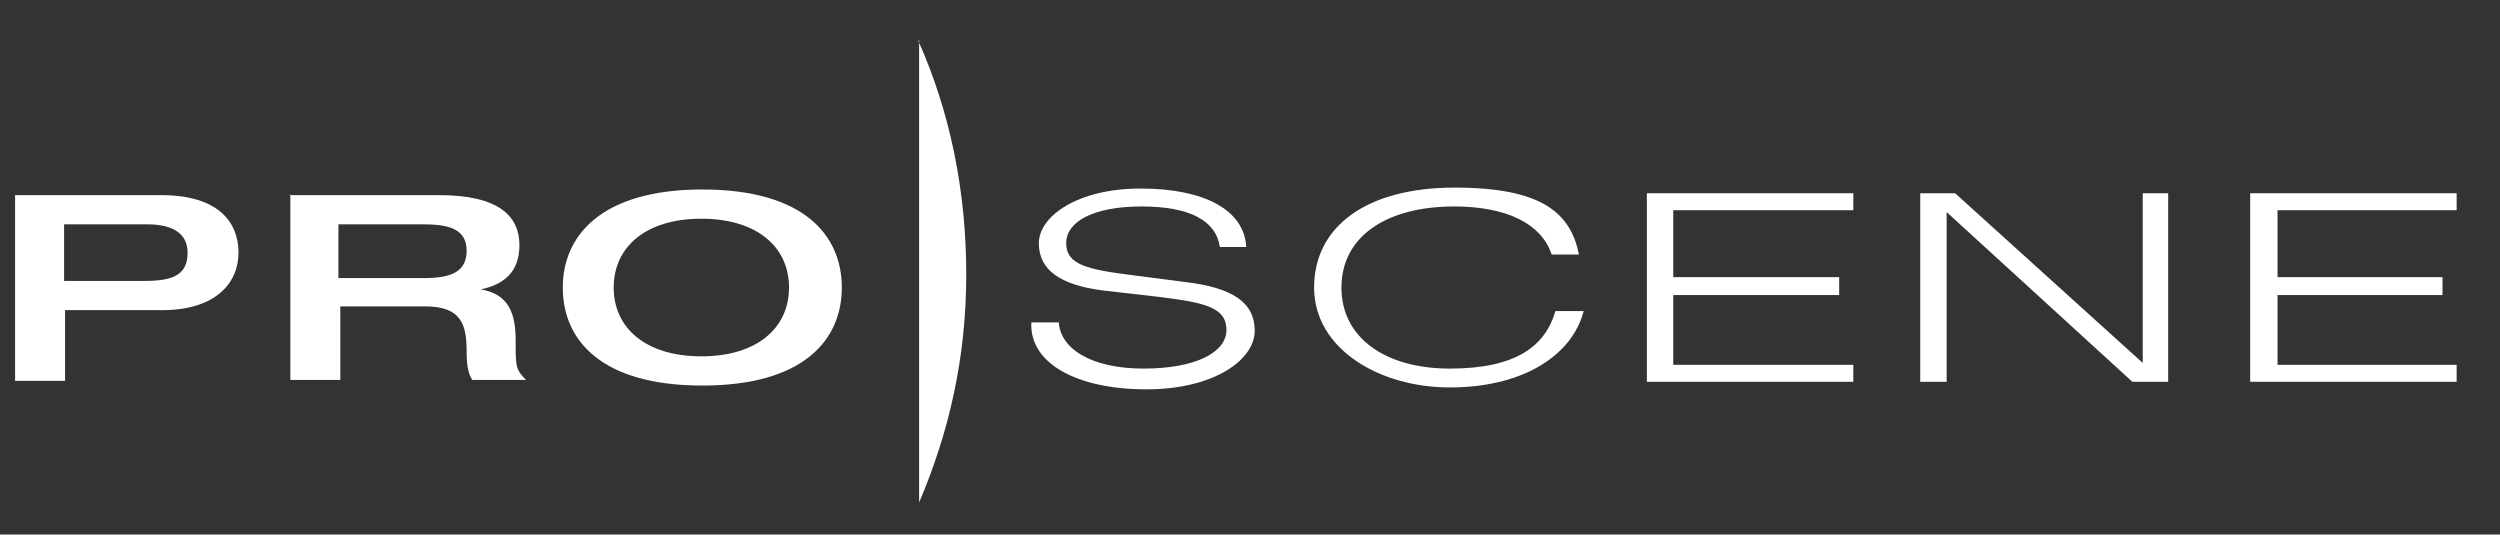 <?xml version="1.0" encoding="UTF-8"?>
<svg id="Layer_1" xmlns="http://www.w3.org/2000/svg" version="1.1" viewBox="40 0 265.2 56.7">
  <rect x="40" y="0" width="265.2" height="56.7" fill="#333333" stroke="none"/>
  <!-- Generator: Adobe Illustrator 29.5.1, SVG Export Plug-In . SVG Version: 2.1.0 Build 141)  -->
  <defs>
    <style>
      .st0 {
        fill: #fff;
      }
    </style>
  </defs>
  <g>
    <path class="st0" d="M137.4,4.3c3.4,7.6,5.1,16,5.1,24.8s-1.8,16.7-5,24.2V4.3"/>
    <path class="st0" d="M152.3,33.9h0c0,3.1,3.5,5.2,9,5.2s8.8-1.7,8.8-4.1-2.3-2.9-7.1-3.5l-6.1-.7c-4.5-.6-6.7-2.2-6.7-5s4-5.8,10.8-5.8,11,2.3,11.2,6.2h-2.8c-.4-2.8-3.2-4.3-8.3-4.3s-8,1.6-8,3.9,2.3,2.8,7.1,3.4l5.4.7c5.2.6,7.5,2.2,7.5,5.2s-4.2,6.2-11.5,6.2-12.2-2.7-12.2-6.8v-.3h2.9"/>
    <path class="st0" d="M194.3,21.9c-7.4,0-12,3.3-12,8.6s4.6,8.6,11.5,8.6,10.1-2.3,11.2-6.1h3c-1.3,4.9-6.7,8.1-14.2,8.1s-14.4-4.1-14.4-10.6,5.6-10.6,14.9-10.6,12.3,2.7,13.2,7.1h-2.9c-1.1-3.3-4.8-5.1-10.4-5.1"/>
    <polyline class="st0" points="214.7 20.5 236.6 20.5 236.6 22.3 217.5 22.3 217.5 29.4 235.1 29.4 235.1 31.3 217.5 31.3 217.5 38.7 236.6 38.7 236.6 40.5 214.7 40.5 214.7 20.5"/>
    <polyline class="st0" points="243.7 20.5 247.4 20.5 267.3 38.5 267.3 20.5 270 20.5 270 40.5 266.2 40.5 246.5 22.5 246.5 40.5 243.7 40.5 243.7 20.5"/>
    <polyline class="st0" points="278.7 20.5 300.6 20.5 300.6 22.3 281.6 22.3 281.6 29.4 299.1 29.4 299.1 31.3 281.6 31.3 281.6 38.7 300.6 38.7 300.6 40.5 278.7 40.5 278.7 20.5"/>
  </g>
  <g>
    <path class="st0" d="M41.6,20.7h15.5c6.1,0,8.2,2.9,8.2,6.1s-2.4,6.1-8.1,6.1h-10.3v7.5h-5.3v-19.7ZM46.8,29.8h8.5c3,0,4.6-.6,4.6-3s-2.2-3-4.2-3h-8.9v6Z"/>
    <path class="st0" d="M70.7,20.7h15.9c6.4,0,8.5,2.3,8.5,5.3s-1.8,4.2-4.1,4.7h0c3,.5,3.7,2.6,3.7,5.4s0,3.1,1.1,4.2h-5.7c-.4-.6-.6-1.5-.6-3,0-2.8-.5-4.8-4.4-4.8h-9v7.8h-5.3v-19.7ZM85,29.5c2.9,0,4.5-.7,4.5-2.9s-1.7-2.8-4.5-2.8h-9.1v5.7h9.1Z"/>
    <path class="st0" d="M99.7,30.5c0-5.5,4.1-10.4,14.8-10.4s14.8,4.8,14.8,10.4-4.1,10.4-14.8,10.4-14.8-4.8-14.8-10.4ZM123.7,30.5c0-4.3-3.4-7.3-9.3-7.3s-9.3,3-9.3,7.3,3.4,7.3,9.3,7.3,9.3-3,9.3-7.3Z"/>
  </g>
</svg>